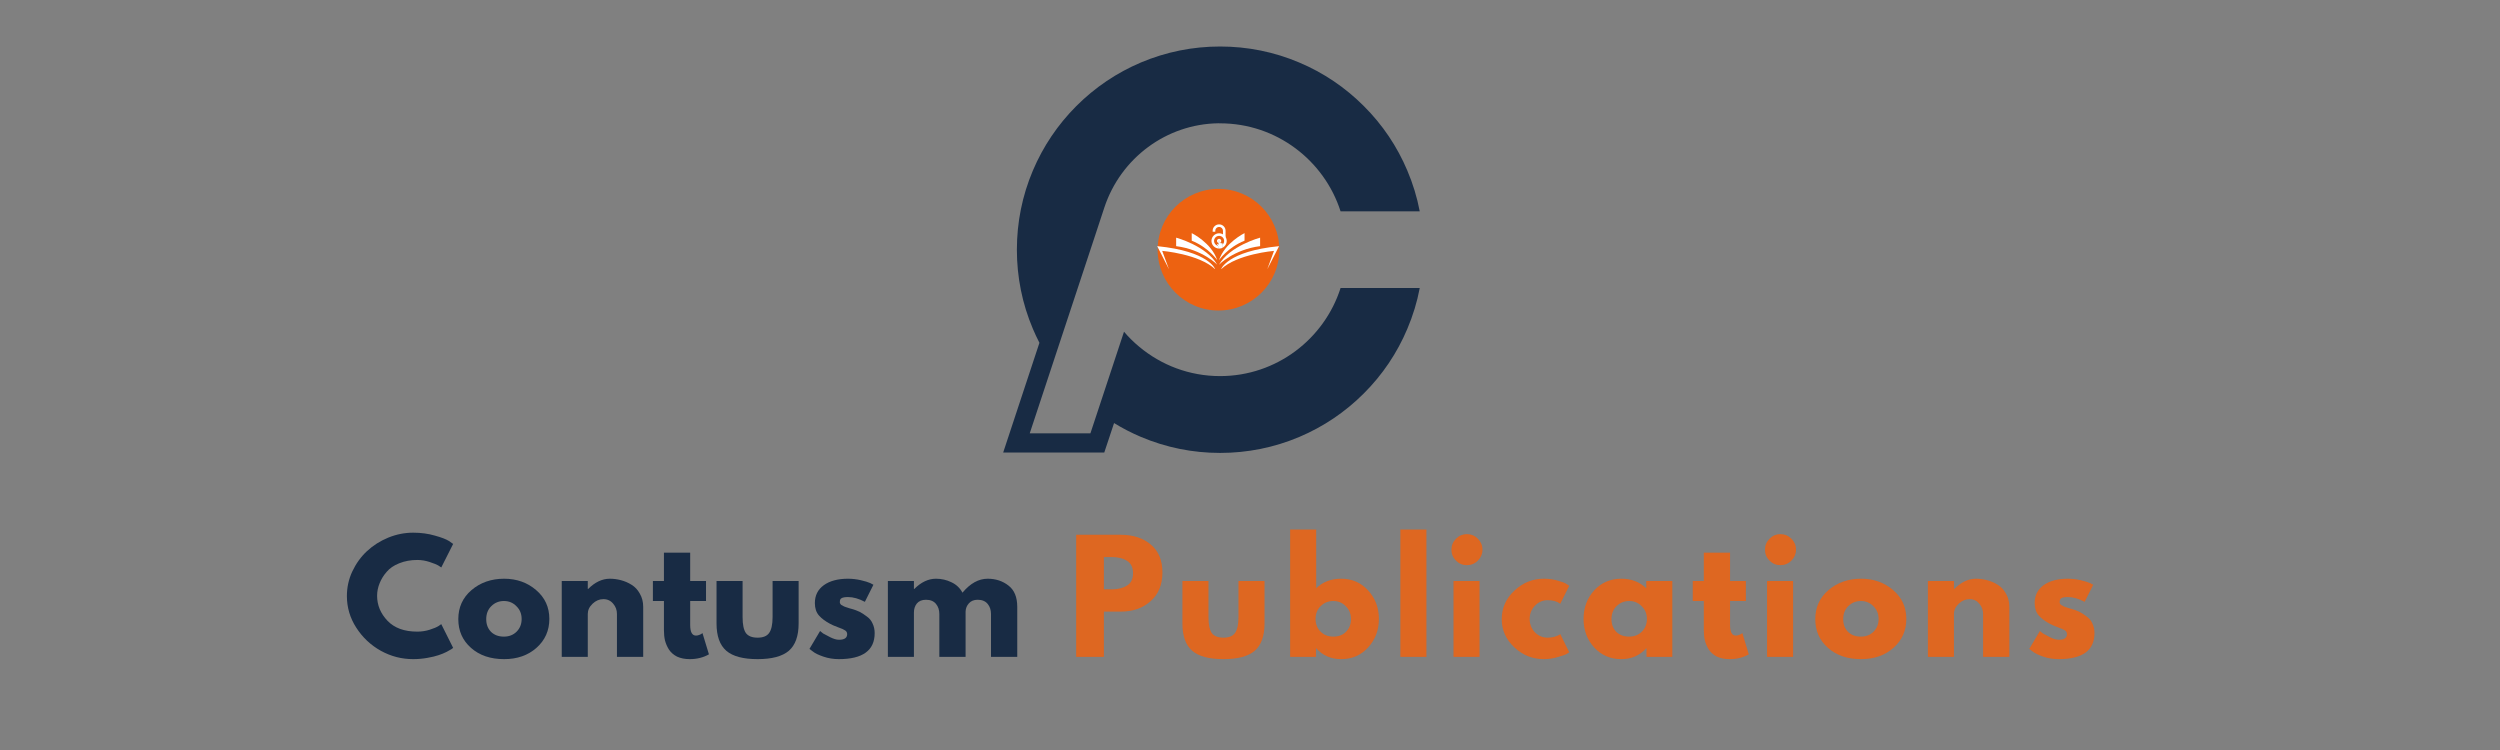 <svg xmlns="http://www.w3.org/2000/svg" xmlns:xlink="http://www.w3.org/1999/xlink" width="250" zoomAndPan="magnify" viewBox="0 0 187.5 56.25" height="75" preserveAspectRatio="xMidYMid meet" version="1.0"><rect x="0" y="0" width="187.5" height="56.25" fill="#808080" stroke="none"/><defs><filter x="0%" y="0%" width="100%" height="100%" id="399c95691d"><feColorMatrix values="0 0 0 0 1 0 0 0 0 1 0 0 0 0 1 0 0 0 1 0" color-interpolation-filters="sRGB"/></filter><g/><mask id="1de449ac3d"><g filter="url(#399c95691d)"><rect x="-18.75" width="225" fill="#000000" y="-5.625" height="67.5" fill-opacity="0.86"/></g></mask><clipPath id="2599507299"><path d="M 17 0.078 L 25 0.078 L 25 11 L 17 11 Z M 17 0.078 " clip-rule="nonzero"/></clipPath><clipPath id="7e1b299fb0"><path d="M 26 0.078 L 28 0.078 L 28 11 L 26 11 Z M 26 0.078 " clip-rule="nonzero"/></clipPath><clipPath id="53357a59d3"><rect x="0" width="80" y="0" height="15"/></clipPath><clipPath id="49dcad11e7"><path d="M 75.238 3.477 L 106.484 3.477 L 106.484 33.973 L 75.238 33.973 Z M 75.238 3.477 " clip-rule="nonzero"/></clipPath><clipPath id="325b4e3131"><path d="M 86.777 18 L 92 18 L 92 20.172 L 86.777 20.172 Z M 86.777 18 " clip-rule="nonzero"/></clipPath><clipPath id="10cb6a5420"><path d="M 88 17.484 L 92 17.484 L 92 20 L 88 20 Z M 88 17.484 " clip-rule="nonzero"/></clipPath><clipPath id="b407f1b817"><path d="M 89 17.484 L 92 17.484 L 92 20 L 89 20 Z M 89 17.484 " clip-rule="nonzero"/></clipPath><clipPath id="c87d166962"><path d="M 91 18 L 95.965 18 L 95.965 20.172 L 91 20.172 Z M 91 18 " clip-rule="nonzero"/></clipPath><clipPath id="27c1cdd7d8"><path d="M 91 17.484 L 95 17.484 L 95 20 L 91 20 Z M 91 17.484 " clip-rule="nonzero"/></clipPath><clipPath id="64654790be"><path d="M 91 17.484 L 94 17.484 L 94 20 L 91 20 Z M 91 17.484 " clip-rule="nonzero"/></clipPath><clipPath id="76ac439657"><path d="M 90.859 16.824 L 91.984 16.824 L 91.984 18.633 L 90.859 18.633 Z M 90.859 16.824 " clip-rule="nonzero"/></clipPath><clipPath id="f2fa2c67f4"><path d="M 90.859 17 L 91.984 17 L 91.984 18.633 L 90.859 18.633 Z M 90.859 17 " clip-rule="nonzero"/></clipPath><clipPath id="2c0a34e35a"><path d="M 91 18 L 91.984 18 L 91.984 18.633 L 91 18.633 Z M 91 18 " clip-rule="nonzero"/></clipPath></defs><g fill="#182b44" fill-opacity="1"><g transform="translate(25.767, 49.263)"><g><path d="M 5.531 -1.891 C 5.852 -1.891 6.16 -1.938 6.453 -2.031 C 6.754 -2.125 6.977 -2.219 7.125 -2.312 L 7.328 -2.453 L 8.219 -0.672 C 8.188 -0.648 8.145 -0.617 8.094 -0.578 C 8.039 -0.547 7.922 -0.477 7.734 -0.375 C 7.547 -0.281 7.344 -0.195 7.125 -0.125 C 6.914 -0.051 6.633 0.016 6.281 0.078 C 5.938 0.141 5.582 0.172 5.219 0.172 C 4.363 0.172 3.555 -0.035 2.797 -0.453 C 2.035 -0.879 1.422 -1.457 0.953 -2.188 C 0.484 -2.914 0.25 -3.707 0.25 -4.562 C 0.25 -5.207 0.383 -5.82 0.656 -6.406 C 0.938 -7 1.301 -7.504 1.75 -7.922 C 2.207 -8.348 2.738 -8.688 3.344 -8.938 C 3.957 -9.188 4.582 -9.312 5.219 -9.312 C 5.812 -9.312 6.352 -9.238 6.844 -9.094 C 7.344 -8.957 7.695 -8.82 7.906 -8.688 L 8.219 -8.469 L 7.328 -6.703 C 7.273 -6.742 7.195 -6.797 7.094 -6.859 C 6.988 -6.922 6.781 -7.004 6.469 -7.109 C 6.164 -7.211 5.852 -7.266 5.531 -7.266 C 5.031 -7.266 4.578 -7.18 4.172 -7.016 C 3.773 -6.859 3.461 -6.645 3.234 -6.375 C 3.004 -6.113 2.828 -5.828 2.703 -5.516 C 2.578 -5.211 2.516 -4.898 2.516 -4.578 C 2.516 -3.879 2.773 -3.254 3.297 -2.703 C 3.816 -2.16 4.562 -1.891 5.531 -1.891 Z M 5.531 -1.891 "/></g></g></g><g fill="#182b44" fill-opacity="1"><g transform="translate(34.123, 49.263)"><g><path d="M 1.203 -0.672 C 0.566 -1.234 0.25 -1.953 0.25 -2.828 C 0.25 -3.711 0.578 -4.438 1.234 -5 C 1.898 -5.57 2.719 -5.859 3.688 -5.859 C 4.633 -5.859 5.438 -5.57 6.094 -5 C 6.75 -4.438 7.078 -3.719 7.078 -2.844 C 7.078 -1.969 6.754 -1.242 6.109 -0.672 C 5.473 -0.109 4.664 0.172 3.688 0.172 C 2.664 0.172 1.836 -0.109 1.203 -0.672 Z M 2.719 -3.797 C 2.469 -3.547 2.344 -3.223 2.344 -2.828 C 2.344 -2.441 2.461 -2.125 2.703 -1.875 C 2.953 -1.633 3.273 -1.516 3.672 -1.516 C 4.055 -1.516 4.375 -1.641 4.625 -1.891 C 4.875 -2.141 5 -2.457 5 -2.844 C 5 -3.227 4.867 -3.547 4.609 -3.797 C 4.359 -4.055 4.047 -4.188 3.672 -4.188 C 3.297 -4.188 2.977 -4.055 2.719 -3.797 Z M 2.719 -3.797 "/></g></g></g><g fill="#182b44" fill-opacity="1"><g transform="translate(41.459, 49.263)"><g><path d="M 0.672 0 L 0.672 -5.688 L 2.625 -5.688 L 2.625 -5.094 L 2.656 -5.094 C 3.164 -5.602 3.707 -5.859 4.281 -5.859 C 4.562 -5.859 4.836 -5.82 5.109 -5.75 C 5.391 -5.676 5.656 -5.562 5.906 -5.406 C 6.164 -5.25 6.375 -5.023 6.531 -4.734 C 6.695 -4.453 6.781 -4.125 6.781 -3.75 L 6.781 0 L 4.812 0 L 4.812 -3.219 C 4.812 -3.508 4.719 -3.766 4.531 -3.984 C 4.344 -4.211 4.098 -4.328 3.797 -4.328 C 3.492 -4.328 3.223 -4.211 2.984 -3.984 C 2.742 -3.754 2.625 -3.5 2.625 -3.219 L 2.625 0 Z M 0.672 0 "/></g></g></g><g fill="#182b44" fill-opacity="1"><g transform="translate(48.795, 49.263)"><g><path d="M 1 -5.688 L 1 -7.812 L 2.969 -7.812 L 2.969 -5.688 L 4.156 -5.688 L 4.156 -4.188 L 2.969 -4.188 L 2.969 -2.391 C 2.969 -1.859 3.113 -1.594 3.406 -1.594 C 3.477 -1.594 3.555 -1.609 3.641 -1.641 C 3.723 -1.672 3.785 -1.703 3.828 -1.734 L 3.891 -1.781 L 4.375 -0.188 C 3.957 0.051 3.477 0.172 2.938 0.172 C 2.57 0.172 2.254 0.109 1.984 -0.016 C 1.723 -0.148 1.52 -0.328 1.375 -0.547 C 1.238 -0.766 1.141 -0.992 1.078 -1.234 C 1.023 -1.473 1 -1.734 1 -2.016 L 1 -4.188 L 0.172 -4.188 L 0.172 -5.688 Z M 1 -5.688 "/></g></g></g><g fill="#182b44" fill-opacity="1"><g transform="translate(53.178, 49.263)"><g><path d="M 2.516 -5.688 L 2.516 -2.984 C 2.516 -2.422 2.598 -2.02 2.766 -1.781 C 2.941 -1.551 3.234 -1.438 3.641 -1.438 C 4.047 -1.438 4.332 -1.551 4.5 -1.781 C 4.676 -2.02 4.766 -2.422 4.766 -2.984 L 4.766 -5.688 L 6.719 -5.688 L 6.719 -2.5 C 6.719 -1.562 6.473 -0.879 5.984 -0.453 C 5.492 -0.035 4.711 0.172 3.641 0.172 C 2.566 0.172 1.785 -0.035 1.297 -0.453 C 0.805 -0.879 0.562 -1.562 0.562 -2.5 L 0.562 -5.688 Z M 2.516 -5.688 "/></g></g></g><g fill="#182b44" fill-opacity="1"><g transform="translate(60.459, 49.263)"><g><path d="M 3.141 -5.859 C 3.461 -5.859 3.781 -5.82 4.094 -5.75 C 4.414 -5.676 4.656 -5.602 4.812 -5.531 L 5.047 -5.406 L 4.406 -4.125 C 3.957 -4.363 3.535 -4.484 3.141 -4.484 C 2.922 -4.484 2.766 -4.457 2.672 -4.406 C 2.578 -4.363 2.531 -4.273 2.531 -4.141 C 2.531 -4.109 2.531 -4.078 2.531 -4.047 C 2.539 -4.016 2.555 -3.984 2.578 -3.953 C 2.609 -3.93 2.629 -3.91 2.641 -3.891 C 2.66 -3.879 2.691 -3.863 2.734 -3.844 C 2.785 -3.82 2.82 -3.801 2.844 -3.781 C 2.875 -3.77 2.914 -3.754 2.969 -3.734 C 3.031 -3.711 3.078 -3.695 3.109 -3.688 C 3.141 -3.676 3.188 -3.66 3.25 -3.641 C 3.32 -3.617 3.379 -3.602 3.422 -3.594 C 3.648 -3.531 3.848 -3.457 4.016 -3.375 C 4.18 -3.289 4.359 -3.176 4.547 -3.031 C 4.742 -2.895 4.891 -2.719 4.984 -2.5 C 5.086 -2.289 5.141 -2.051 5.141 -1.781 C 5.141 -0.477 4.242 0.172 2.453 0.172 C 2.047 0.172 1.66 0.109 1.297 -0.016 C 0.93 -0.141 0.664 -0.27 0.5 -0.406 L 0.25 -0.594 L 1.047 -1.938 C 1.109 -1.883 1.188 -1.82 1.281 -1.75 C 1.383 -1.688 1.562 -1.594 1.812 -1.469 C 2.062 -1.344 2.281 -1.281 2.469 -1.281 C 2.875 -1.281 3.078 -1.422 3.078 -1.703 C 3.078 -1.828 3.023 -1.922 2.922 -1.984 C 2.816 -2.055 2.641 -2.133 2.391 -2.219 C 2.141 -2.312 1.945 -2.395 1.812 -2.469 C 1.457 -2.656 1.176 -2.863 0.969 -3.094 C 0.758 -3.332 0.656 -3.645 0.656 -4.031 C 0.656 -4.602 0.879 -5.051 1.328 -5.375 C 1.773 -5.695 2.379 -5.859 3.141 -5.859 Z M 3.141 -5.859 "/></g></g></g><g fill="#182b44" fill-opacity="1"><g transform="translate(65.919, 49.263)"><g><path d="M 0.672 0 L 0.672 -5.688 L 2.625 -5.688 L 2.625 -5.094 L 2.656 -5.094 C 3.164 -5.602 3.707 -5.859 4.281 -5.859 C 4.695 -5.859 5.082 -5.77 5.438 -5.594 C 5.801 -5.426 6.078 -5.164 6.266 -4.812 C 6.848 -5.508 7.477 -5.859 8.156 -5.859 C 8.758 -5.859 9.281 -5.688 9.719 -5.344 C 10.156 -5.008 10.375 -4.477 10.375 -3.75 L 10.375 0 L 8.406 0 L 8.406 -3.219 C 8.406 -3.52 8.32 -3.77 8.156 -3.969 C 7.988 -4.176 7.738 -4.281 7.406 -4.281 C 7.125 -4.281 6.906 -4.191 6.75 -4.016 C 6.594 -3.848 6.508 -3.641 6.5 -3.391 L 6.5 0 L 4.531 0 L 4.531 -3.219 C 4.531 -3.52 4.445 -3.77 4.281 -3.969 C 4.113 -4.176 3.863 -4.281 3.531 -4.281 C 3.227 -4.281 3 -4.188 2.844 -4 C 2.695 -3.812 2.625 -3.586 2.625 -3.328 L 2.625 0 Z M 0.672 0 "/></g></g></g><g mask="url(#1de449ac3d)"><g transform="matrix(1, 0, 0, 1, 79, 39)"><g clip-path="url(#53357a59d3)"><g fill="#ed6211" fill-opacity="1"><g transform="translate(1.041, 10.263)"><g><path d="M 0.672 -9.156 L 4 -9.156 C 4.938 -9.156 5.691 -8.91 6.266 -8.422 C 6.848 -7.941 7.141 -7.242 7.141 -6.328 C 7.141 -5.41 6.844 -4.691 6.25 -4.172 C 5.664 -3.648 4.914 -3.391 4 -3.391 L 2.75 -3.391 L 2.75 0 L 0.672 0 Z M 2.75 -5.062 L 3.344 -5.062 C 3.801 -5.062 4.18 -5.156 4.484 -5.344 C 4.785 -5.531 4.938 -5.836 4.938 -6.266 C 4.938 -6.703 4.785 -7.016 4.484 -7.203 C 4.18 -7.391 3.801 -7.484 3.344 -7.484 L 2.75 -7.484 Z M 2.75 -5.062 "/></g></g></g><g fill="#ed6211" fill-opacity="1"><g transform="translate(9.12, 10.263)"><g><path d="M 2.516 -5.688 L 2.516 -2.984 C 2.516 -2.422 2.598 -2.02 2.766 -1.781 C 2.941 -1.551 3.234 -1.438 3.641 -1.438 C 4.047 -1.438 4.332 -1.551 4.5 -1.781 C 4.676 -2.02 4.766 -2.422 4.766 -2.984 L 4.766 -5.688 L 6.719 -5.688 L 6.719 -2.5 C 6.719 -1.562 6.473 -0.879 5.984 -0.453 C 5.492 -0.035 4.711 0.172 3.641 0.172 C 2.566 0.172 1.785 -0.035 1.297 -0.453 C 0.805 -0.879 0.562 -1.562 0.562 -2.5 L 0.562 -5.688 Z M 2.516 -5.688 "/></g></g></g><g clip-path="url(#2599507299)"><g fill="#ed6211" fill-opacity="1"><g transform="translate(17.089, 10.263)"><g><path d="M 6.516 -4.984 C 7.055 -4.398 7.328 -3.688 7.328 -2.844 C 7.328 -2 7.055 -1.285 6.516 -0.703 C 5.984 -0.117 5.312 0.172 4.5 0.172 C 3.738 0.172 3.113 -0.098 2.625 -0.641 L 2.609 -0.641 L 2.609 0 L 0.672 0 L 0.672 -9.547 L 2.625 -9.547 L 2.625 -5.141 C 3.113 -5.617 3.738 -5.859 4.5 -5.859 C 5.312 -5.859 5.984 -5.566 6.516 -4.984 Z M 4.859 -1.875 C 5.109 -2.125 5.234 -2.441 5.234 -2.828 C 5.234 -3.223 5.102 -3.547 4.844 -3.797 C 4.594 -4.055 4.281 -4.188 3.906 -4.188 C 3.531 -4.188 3.211 -4.055 2.953 -3.797 C 2.703 -3.547 2.578 -3.227 2.578 -2.844 C 2.578 -2.457 2.703 -2.141 2.953 -1.891 C 3.203 -1.641 3.52 -1.516 3.906 -1.516 C 4.301 -1.516 4.617 -1.633 4.859 -1.875 Z M 4.859 -1.875 "/></g></g></g></g><g clip-path="url(#7e1b299fb0)"><g fill="#ed6211" fill-opacity="1"><g transform="translate(25.356, 10.263)"><g><path d="M 0.672 0 L 0.672 -9.547 L 2.625 -9.547 L 2.625 0 Z M 0.672 0 "/></g></g></g></g><g fill="#ed6211" fill-opacity="1"><g transform="translate(29.341, 10.263)"><g><path d="M 0.859 -8.859 C 1.086 -9.086 1.359 -9.203 1.672 -9.203 C 1.992 -9.203 2.27 -9.086 2.5 -8.859 C 2.727 -8.629 2.844 -8.352 2.844 -8.031 C 2.844 -7.719 2.727 -7.445 2.5 -7.219 C 2.27 -6.988 1.992 -6.875 1.672 -6.875 C 1.359 -6.875 1.086 -6.988 0.859 -7.219 C 0.629 -7.445 0.516 -7.719 0.516 -8.031 C 0.516 -8.352 0.629 -8.629 0.859 -8.859 Z M 0.672 -5.688 L 0.672 0 L 2.625 0 L 2.625 -5.688 Z M 0.672 -5.688 "/></g></g></g><g fill="#ed6211" fill-opacity="1"><g transform="translate(33.38, 10.263)"><g><path d="M 3.688 -4.25 C 3.32 -4.25 3.004 -4.109 2.734 -3.828 C 2.473 -3.555 2.344 -3.227 2.344 -2.844 C 2.344 -2.457 2.473 -2.125 2.734 -1.844 C 3.004 -1.57 3.32 -1.438 3.688 -1.438 C 3.863 -1.438 4.031 -1.457 4.188 -1.5 C 4.352 -1.551 4.473 -1.598 4.547 -1.641 L 4.641 -1.703 L 5.312 -0.344 C 5.258 -0.301 5.188 -0.254 5.094 -0.203 C 5 -0.148 4.785 -0.078 4.453 0.016 C 4.129 0.117 3.781 0.172 3.406 0.172 C 2.57 0.172 1.836 -0.117 1.203 -0.703 C 0.566 -1.297 0.25 -2.004 0.25 -2.828 C 0.25 -3.66 0.566 -4.375 1.203 -4.969 C 1.836 -5.562 2.57 -5.859 3.406 -5.859 C 3.781 -5.859 4.125 -5.812 4.438 -5.719 C 4.758 -5.633 4.988 -5.547 5.125 -5.453 L 5.312 -5.328 L 4.641 -3.984 C 4.398 -4.16 4.082 -4.25 3.688 -4.25 Z M 3.688 -4.25 "/></g></g></g><g fill="#ed6211" fill-opacity="1"><g transform="translate(39.517, 10.263)"><g><path d="M 1.047 -0.703 C 0.516 -1.285 0.25 -2 0.25 -2.844 C 0.25 -3.688 0.516 -4.398 1.047 -4.984 C 1.586 -5.566 2.266 -5.859 3.078 -5.859 C 3.836 -5.859 4.461 -5.617 4.953 -5.141 L 4.953 -5.688 L 6.906 -5.688 L 6.906 0 L 4.969 0 L 4.969 -0.641 L 4.953 -0.641 C 4.461 -0.098 3.836 0.172 3.078 0.172 C 2.266 0.172 1.586 -0.117 1.047 -0.703 Z M 2.719 -3.797 C 2.469 -3.547 2.344 -3.223 2.344 -2.828 C 2.344 -2.441 2.461 -2.125 2.703 -1.875 C 2.953 -1.633 3.273 -1.516 3.672 -1.516 C 4.055 -1.516 4.375 -1.641 4.625 -1.891 C 4.875 -2.141 5 -2.457 5 -2.844 C 5 -3.227 4.867 -3.547 4.609 -3.797 C 4.359 -4.055 4.047 -4.188 3.672 -4.188 C 3.297 -4.188 2.977 -4.055 2.719 -3.797 Z M 2.719 -3.797 "/></g></g></g><g fill="#ed6211" fill-opacity="1"><g transform="translate(47.785, 10.263)"><g><path d="M 1 -5.688 L 1 -7.812 L 2.969 -7.812 L 2.969 -5.688 L 4.156 -5.688 L 4.156 -4.188 L 2.969 -4.188 L 2.969 -2.391 C 2.969 -1.859 3.113 -1.594 3.406 -1.594 C 3.477 -1.594 3.555 -1.609 3.641 -1.641 C 3.723 -1.672 3.785 -1.703 3.828 -1.734 L 3.891 -1.781 L 4.375 -0.188 C 3.957 0.051 3.477 0.172 2.938 0.172 C 2.57 0.172 2.254 0.109 1.984 -0.016 C 1.723 -0.148 1.52 -0.328 1.375 -0.547 C 1.238 -0.766 1.141 -0.992 1.078 -1.234 C 1.023 -1.473 1 -1.734 1 -2.016 L 1 -4.188 L 0.172 -4.188 L 0.172 -5.688 Z M 1 -5.688 "/></g></g></g><g fill="#ed6211" fill-opacity="1"><g transform="translate(52.857, 10.263)"><g><path d="M 0.859 -8.859 C 1.086 -9.086 1.359 -9.203 1.672 -9.203 C 1.992 -9.203 2.27 -9.086 2.5 -8.859 C 2.727 -8.629 2.844 -8.352 2.844 -8.031 C 2.844 -7.719 2.727 -7.445 2.5 -7.219 C 2.27 -6.988 1.992 -6.875 1.672 -6.875 C 1.359 -6.875 1.086 -6.988 0.859 -7.219 C 0.629 -7.445 0.516 -7.719 0.516 -8.031 C 0.516 -8.352 0.629 -8.629 0.859 -8.859 Z M 0.672 -5.688 L 0.672 0 L 2.625 0 L 2.625 -5.688 Z M 0.672 -5.688 "/></g></g></g><g fill="#ed6211" fill-opacity="1"><g transform="translate(56.896, 10.263)"><g><path d="M 1.203 -0.672 C 0.566 -1.234 0.25 -1.953 0.25 -2.828 C 0.25 -3.711 0.578 -4.438 1.234 -5 C 1.898 -5.57 2.719 -5.859 3.688 -5.859 C 4.633 -5.859 5.438 -5.57 6.094 -5 C 6.75 -4.438 7.078 -3.719 7.078 -2.844 C 7.078 -1.969 6.754 -1.242 6.109 -0.672 C 5.473 -0.109 4.664 0.172 3.688 0.172 C 2.664 0.172 1.836 -0.109 1.203 -0.672 Z M 2.719 -3.797 C 2.469 -3.547 2.344 -3.223 2.344 -2.828 C 2.344 -2.441 2.461 -2.125 2.703 -1.875 C 2.953 -1.633 3.273 -1.516 3.672 -1.516 C 4.055 -1.516 4.375 -1.641 4.625 -1.891 C 4.875 -2.141 5 -2.457 5 -2.844 C 5 -3.227 4.867 -3.547 4.609 -3.797 C 4.359 -4.055 4.047 -4.188 3.672 -4.188 C 3.297 -4.188 2.977 -4.055 2.719 -3.797 Z M 2.719 -3.797 "/></g></g></g><g fill="#ed6211" fill-opacity="1"><g transform="translate(64.92, 10.263)"><g><path d="M 0.672 0 L 0.672 -5.688 L 2.625 -5.688 L 2.625 -5.094 L 2.656 -5.094 C 3.164 -5.602 3.707 -5.859 4.281 -5.859 C 4.562 -5.859 4.836 -5.82 5.109 -5.75 C 5.391 -5.676 5.656 -5.562 5.906 -5.406 C 6.164 -5.25 6.375 -5.023 6.531 -4.734 C 6.695 -4.453 6.781 -4.125 6.781 -3.75 L 6.781 0 L 4.812 0 L 4.812 -3.219 C 4.812 -3.508 4.719 -3.766 4.531 -3.984 C 4.344 -4.211 4.098 -4.328 3.797 -4.328 C 3.492 -4.328 3.223 -4.211 2.984 -3.984 C 2.742 -3.754 2.625 -3.5 2.625 -3.219 L 2.625 0 Z M 0.672 0 "/></g></g></g><g fill="#ed6211" fill-opacity="1"><g transform="translate(72.944, 10.263)"><g><path d="M 3.141 -5.859 C 3.461 -5.859 3.781 -5.82 4.094 -5.75 C 4.414 -5.676 4.656 -5.602 4.812 -5.531 L 5.047 -5.406 L 4.406 -4.125 C 3.957 -4.363 3.535 -4.484 3.141 -4.484 C 2.922 -4.484 2.766 -4.457 2.672 -4.406 C 2.578 -4.363 2.531 -4.273 2.531 -4.141 C 2.531 -4.109 2.531 -4.078 2.531 -4.047 C 2.539 -4.016 2.555 -3.984 2.578 -3.953 C 2.609 -3.93 2.629 -3.91 2.641 -3.891 C 2.66 -3.879 2.691 -3.863 2.734 -3.844 C 2.785 -3.82 2.82 -3.801 2.844 -3.781 C 2.875 -3.77 2.914 -3.754 2.969 -3.734 C 3.031 -3.711 3.078 -3.695 3.109 -3.688 C 3.141 -3.676 3.188 -3.66 3.25 -3.641 C 3.32 -3.617 3.379 -3.602 3.422 -3.594 C 3.648 -3.531 3.848 -3.457 4.016 -3.375 C 4.18 -3.289 4.359 -3.176 4.547 -3.031 C 4.742 -2.895 4.891 -2.719 4.984 -2.5 C 5.086 -2.289 5.141 -2.051 5.141 -1.781 C 5.141 -0.477 4.242 0.172 2.453 0.172 C 2.047 0.172 1.66 0.109 1.297 -0.016 C 0.93 -0.141 0.664 -0.27 0.5 -0.406 L 0.25 -0.594 L 1.047 -1.938 C 1.109 -1.883 1.188 -1.82 1.281 -1.75 C 1.383 -1.688 1.562 -1.594 1.812 -1.469 C 2.062 -1.344 2.281 -1.281 2.469 -1.281 C 2.875 -1.281 3.078 -1.422 3.078 -1.703 C 3.078 -1.828 3.023 -1.922 2.922 -1.984 C 2.816 -2.055 2.641 -2.133 2.391 -2.219 C 2.141 -2.312 1.945 -2.395 1.812 -2.469 C 1.457 -2.656 1.176 -2.863 0.969 -3.094 C 0.758 -3.332 0.656 -3.645 0.656 -4.031 C 0.656 -4.602 0.879 -5.051 1.328 -5.375 C 1.773 -5.695 2.379 -5.859 3.141 -5.859 Z M 3.141 -5.859 "/></g></g></g></g></g></g><g clip-path="url(#49dcad11e7)"><path fill="#182b44" d="M 91.508 28.207 C 89.203 28.207 87.09 27.383 85.445 26.008 C 85.031 25.664 84.648 25.289 84.301 24.879 L 82.316 30.883 L 81.781 32.5 L 77.23 32.5 L 78.934 27.344 L 82.066 17.871 L 82.828 15.559 C 84.055 11.855 87.48 9.301 91.379 9.246 C 91.422 9.246 91.465 9.25 91.508 9.25 C 95.734 9.25 99.32 12.031 100.543 15.852 L 106.48 15.852 C 106.281 14.797 105.969 13.785 105.551 12.797 C 104.785 10.98 103.688 9.352 102.285 7.953 C 100.887 6.555 99.258 5.453 97.441 4.688 C 95.562 3.891 93.566 3.488 91.508 3.488 C 89.453 3.488 87.457 3.891 85.574 4.684 C 83.758 5.453 82.129 6.551 80.73 7.949 C 79.332 9.348 78.234 10.98 77.465 12.793 C 76.668 14.676 76.266 16.672 76.266 18.727 C 76.266 20.785 76.668 22.781 77.465 24.66 C 77.617 25.02 77.781 25.367 77.957 25.711 L 75.238 33.941 L 82.82 33.941 L 83.555 31.73 C 84.199 32.125 84.871 32.473 85.574 32.77 C 87.457 33.566 89.453 33.969 91.508 33.969 C 93.566 33.969 95.562 33.566 97.441 32.773 C 99.258 32.004 100.887 30.906 102.285 29.508 C 103.688 28.109 104.785 26.477 105.551 24.66 C 105.969 23.672 106.281 22.66 106.48 21.602 L 100.543 21.602 C 99.32 25.426 95.734 28.207 91.508 28.207 Z M 91.508 28.207 " fill-opacity="1" fill-rule="nonzero"/></g><path fill="#ed6211" d="M 91.387 14.168 C 93.906 14.168 95.949 16.211 95.949 18.73 C 95.949 21.246 93.906 23.289 91.387 23.289 C 88.867 23.289 86.824 21.246 86.824 18.73 C 86.824 16.211 88.867 14.168 91.387 14.168 Z M 91.387 14.168 " fill-opacity="1" fill-rule="nonzero"/><g clip-path="url(#325b4e3131)"><path fill="#ffffff" d="M 86.789 18.461 L 87.676 20.199 L 87.164 18.816 C 87.164 18.816 89.934 19.047 91.145 20.199 C 91.145 20.199 90.699 18.848 86.789 18.461 Z M 86.789 18.461 " fill-opacity="1" fill-rule="nonzero"/></g><g clip-path="url(#10cb6a5420)"><path fill="#ffffff" d="M 88.211 17.824 L 88.211 18.461 C 90.199 18.715 91.293 19.852 91.293 19.852 C 90.492 18.438 88.211 17.824 88.211 17.824 Z M 88.211 17.824 " fill-opacity="1" fill-rule="nonzero"/></g><g clip-path="url(#b407f1b817)"><path fill="#ffffff" d="M 89.379 17.484 L 89.379 18.051 C 90.641 18.559 91.293 19.512 91.293 19.512 C 90.848 18.195 89.379 17.484 89.379 17.484 Z M 89.379 17.484 " fill-opacity="1" fill-rule="nonzero"/></g><g clip-path="url(#c87d166962)"><path fill="#ffffff" d="M 95.93 18.461 C 92.02 18.848 91.574 20.199 91.574 20.199 C 92.781 19.047 95.551 18.816 95.551 18.816 L 95.043 20.199 Z M 95.93 18.461 " fill-opacity="1" fill-rule="nonzero"/></g><g clip-path="url(#27c1cdd7d8)"><path fill="#ffffff" d="M 94.508 17.824 C 94.508 17.824 92.227 18.438 91.426 19.852 C 91.426 19.852 92.52 18.715 94.508 18.461 Z M 94.508 17.824 " fill-opacity="1" fill-rule="nonzero"/></g><g clip-path="url(#64654790be)"><path fill="#ffffff" d="M 93.34 18.051 L 93.34 17.484 C 93.34 17.484 91.871 18.195 91.426 19.512 C 91.426 19.512 92.074 18.559 93.34 18.051 Z M 93.34 18.051 " fill-opacity="1" fill-rule="nonzero"/></g><g clip-path="url(#76ac439657)"><path fill="#ffffff" d="M 90.949 17.312 L 90.949 17.379 L 91.145 17.379 L 91.145 17.312 C 91.145 17.234 91.172 17.164 91.227 17.109 C 91.285 17.051 91.352 17.023 91.434 17.023 C 91.516 17.023 91.582 17.051 91.641 17.109 C 91.695 17.164 91.723 17.234 91.723 17.312 L 91.723 17.793 L 91.918 17.793 L 91.918 17.312 C 91.918 17.18 91.871 17.066 91.777 16.969 C 91.68 16.875 91.566 16.828 91.434 16.828 C 91.301 16.828 91.188 16.875 91.09 16.969 C 90.996 17.066 90.949 17.18 90.949 17.312 M 91.594 18.07 C 91.594 18.16 91.523 18.23 91.434 18.23 C 91.348 18.23 91.273 18.16 91.273 18.07 C 91.273 17.98 91.348 17.91 91.434 17.91 C 91.523 17.91 91.594 17.984 91.594 18.07 " fill-opacity="1" fill-rule="nonzero"/></g><g clip-path="url(#f2fa2c67f4)"><path fill="#ffffff" d="M 91.055 18.07 C 91.055 17.965 91.094 17.875 91.164 17.801 C 91.238 17.73 91.328 17.691 91.434 17.691 C 91.535 17.691 91.625 17.73 91.699 17.801 C 91.773 17.875 91.809 17.965 91.809 18.07 C 91.809 18.172 91.773 18.262 91.699 18.336 C 91.625 18.41 91.535 18.445 91.434 18.445 C 91.227 18.445 91.055 18.277 91.055 18.07 M 90.859 18.07 C 90.859 18.383 91.117 18.641 91.434 18.641 C 91.746 18.641 92.004 18.383 92.004 18.07 C 92.004 17.754 91.746 17.496 91.434 17.496 C 91.117 17.496 90.859 17.754 90.859 18.07 " fill-opacity="1" fill-rule="nonzero"/></g><g clip-path="url(#2c0a34e35a)"><path stroke-linecap="butt" transform="matrix(0.044, 0, 0, 0.044, 89.977, 16.515)" fill-opacity="1" fill="#ffffff" fill-rule="nonzero" stroke-linejoin="miter" d="M 32.669 47.792 C 32.406 46.562 31.967 45.332 31.352 44.19 C 31 43.575 30.473 42.785 29.419 41.731 C 29.683 40.676 30.034 40.237 30.649 40.501 C 31.176 40.764 31.527 41.116 31.967 41.643 L 31.967 36.02 C 31.967 35.493 32.406 34.878 32.933 34.878 C 33.46 34.878 33.899 35.493 33.899 35.933 L 33.899 37.953 L 34.514 37.953 C 34.778 37.953 35.041 37.953 35.217 38.129 C 35.393 38.304 35.656 38.568 35.656 38.919 L 35.656 40.237 L 35.656 38.919 C 35.656 38.832 35.656 38.656 35.656 38.48 C 36.798 38.48 36.798 38.568 37.062 38.744 C 37.325 38.919 37.413 39.095 37.589 39.534 L 37.589 41.116 L 37.589 39.271 C 38.555 39.271 38.731 39.271 38.994 39.447 C 39.17 39.622 39.346 39.974 39.346 40.325 C 39.434 41.467 39.258 43.487 38.994 44.717 C 38.819 45.684 38.116 47.704 38.116 47.704 Z M 32.669 47.792 " stroke="#22211f" stroke-width="0.121" stroke-opacity="1" stroke-miterlimit="4"/></g></svg>